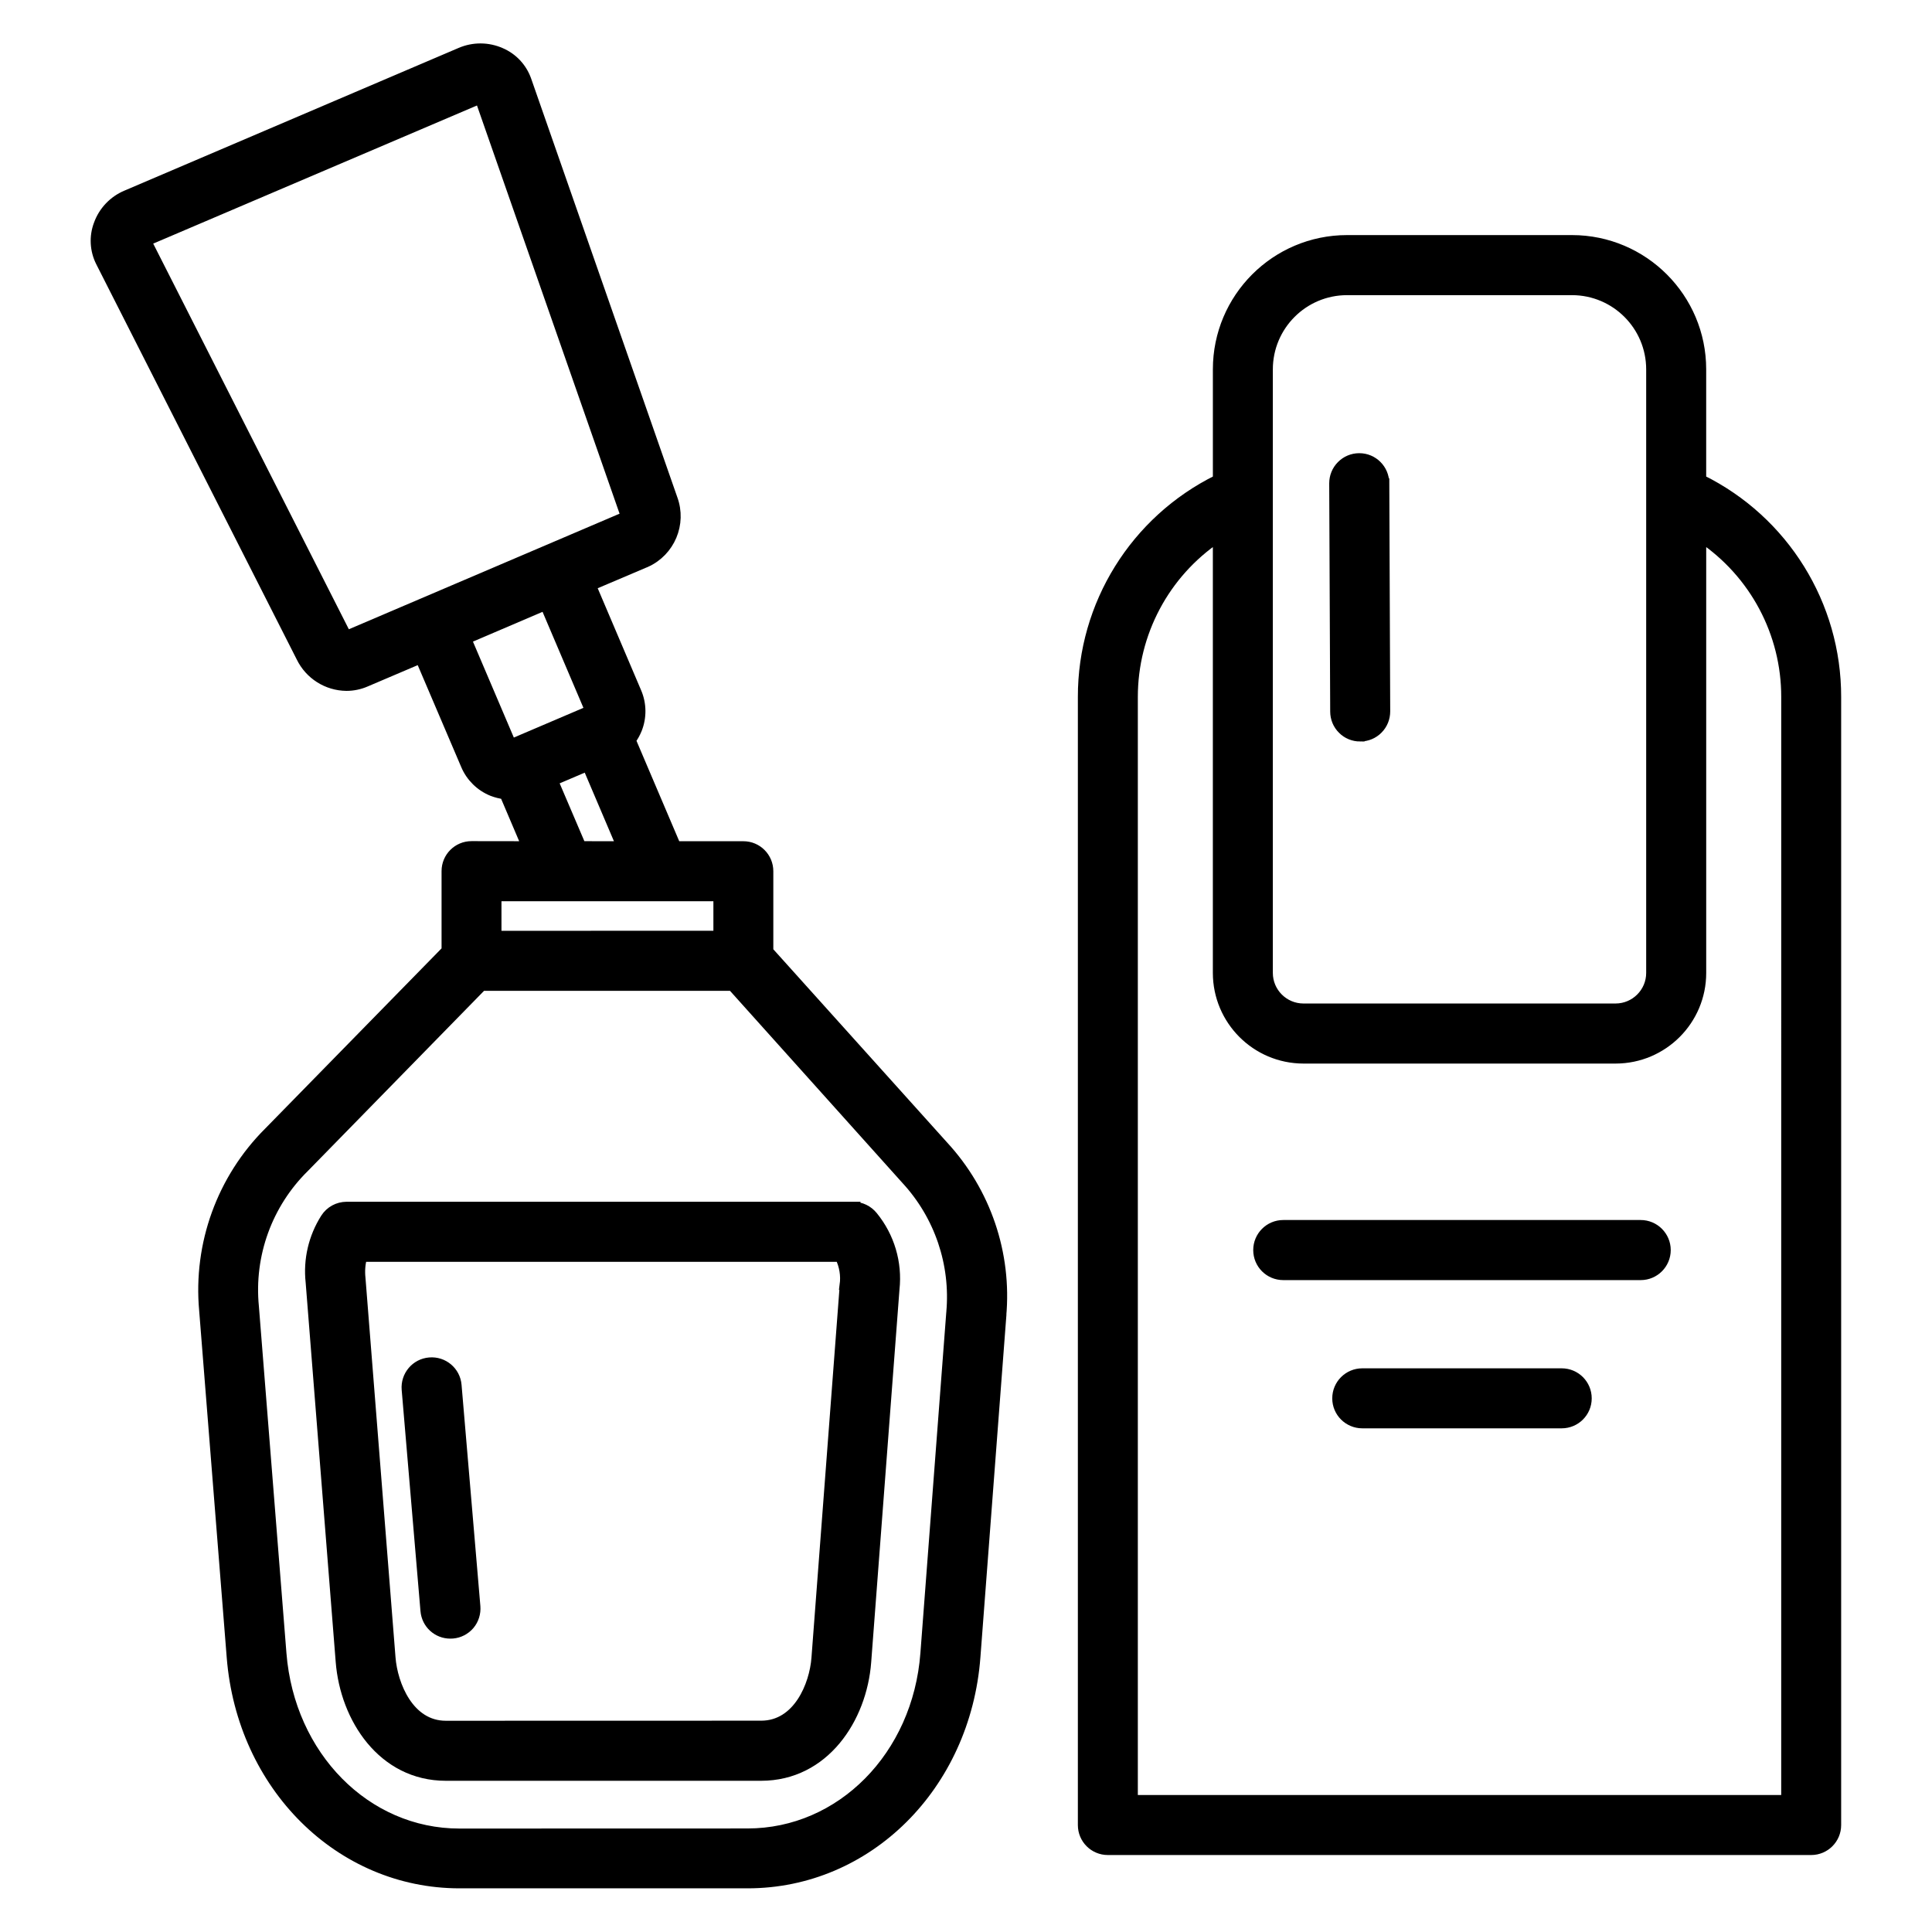 <?xml version="1.0" encoding="UTF-8"?> <svg xmlns="http://www.w3.org/2000/svg" viewBox="0 0 100 100" fill-rule="evenodd"><path d="m39.777 49.23v-4.137c0-0.719-0.582-1.301-1.297-1.301h-3.488l-2.332-5.477c0.129-0.172 0.234-0.363 0.316-0.562 0.25-0.621 0.242-1.316-0.023-1.93l-2.344-5.508 2.82-1.199h0.004c1.258-0.566 1.863-2.008 1.387-3.301l-7.566-21.672c-0.227-0.641-0.711-1.156-1.332-1.422-0.664-0.293-1.414-0.297-2.082-0.012l-17.309 7.391c-0.664 0.281-1.184 0.828-1.43 1.508-0.242 0.637-0.203 1.348 0.105 1.957l10.379 20.461c0.438 0.898 1.344 1.473 2.344 1.484 0.344 0 0.684-0.07 1-0.207l2.824-1.203 2.348 5.5c0.258 0.617 0.758 1.109 1.379 1.359 0.203 0.078 0.418 0.133 0.633 0.16l1.137 2.672-2.844-0.004c-0.719 0-1.301 0.582-1.301 1.301v4.102l-9.199 9.398c-2.434 2.426-3.66 5.812-3.348 9.234l1.426 17.953c0.531 6.676 5.602 11.715 11.801 11.715h14.91c6.219 0 11.293-5.039 11.801-11.719l1.34-17.645-0.004-0.004c0.297-3.231-0.793-6.434-2.992-8.816zm-21.832-16.34c-0.012-0.016-0.023-0.027-0.031-0.047l-10.328-20.359 17.25-7.359 7.527 21.547c0.008 0.02 0.012 0.039 0.008 0.059zm6.207 0.188 4.062-1.738 2.312 5.43-4.062 1.734zm4.488 7.336 1.758-0.75 1.758 4.129-2.074-0.004zm-2.934 5.984h11.469v2.027l-11.469 0.004zm23.523 21.539-1.34 17.645c-0.398 5.305-4.359 9.309-9.199 9.309l-14.914 0.004c-4.824 0-8.777-4-9.199-9.312l-1.426-17.953c-0.262-2.672 0.695-5.316 2.609-7.199l9.188-9.395h12.949l9 10.027c1.715 1.859 2.562 4.356 2.332 6.875z" stroke-width="0.5" stroke="black"></path><path d="m44.168 62.453h-26.234c-0.445 0.004-0.855 0.227-1.094 0.602-0.625 0.984-0.898 2.148-0.77 3.309l1.555 19.637c0.23 2.945 2.176 5.922 5.449 5.922h16.32c3.281 0 5.227-2.969 5.449-5.898l1.465-19.305c0.148-1.359-0.258-2.715-1.121-3.773-0.25-0.309-0.625-0.492-1.02-0.492zm-0.453 4.062-1.465 19.309c-0.105 1.398-0.953 3.488-2.852 3.488l-16.324 0.004c-1.891 0-2.742-2.102-2.852-3.519l-1.555-19.645c-0.039-0.363-0.012-0.734 0.086-1.09h24.719c0.223 0.453 0.305 0.957 0.238 1.453z" stroke-width="0.5" stroke="black"></path><path d="m88.062 24.82v-5.703c0-3.695-2.996-6.695-6.691-6.699h-11.652c-3.699 0.004-6.691 3.004-6.691 6.699v5.703c-4.285 2.113-6.996 6.477-6.988 11.254v58.391c0 0.719 0.582 1.301 1.301 1.301h36.406c0.719 0 1.301-0.582 1.301-1.301v-58.391c0.008-4.773-2.703-9.141-6.984-11.254zm-18.344-9.793h11.652c2.258 0.004 4.086 1.836 4.086 4.094v31.238c0 1.008-0.82 1.828-1.828 1.832h-16.168c-1.008-0.004-1.828-0.824-1.828-1.832v-31.238c0-2.258 1.828-4.09 4.086-4.094zm22.727 78.133h-33.801v-57.086c0-3.305 1.641-6.394 4.383-8.242v22.527c0.004 2.449 1.984 4.434 4.434 4.441h16.168c2.449-0.004 4.434-1.992 4.434-4.441v-22.527c2.742 1.848 4.387 4.938 4.383 8.242z" stroke-width="0.5" stroke="black"></path><path d="m84.922 63.398h-18.5c-0.723 0-1.305 0.586-1.305 1.305 0 0.723 0.582 1.305 1.305 1.305h18.5c0.719 0 1.305-0.582 1.305-1.305 0-0.719-0.586-1.305-1.305-1.305z" stroke-width="0.5" stroke="black"></path><path d="m80.832 71.074h-10.32c-0.719 0-1.305 0.582-1.305 1.305 0 0.719 0.586 1.301 1.305 1.301h10.32c0.723 0 1.305-0.582 1.305-1.301 0-0.723-0.582-1.305-1.305-1.305z" stroke-width="0.5" stroke="black"></path><path d="m70.406 38.129c0.348 0 0.68-0.137 0.922-0.383 0.246-0.246 0.379-0.578 0.379-0.926l-0.047-11.812h-0.004c0-0.719-0.582-1.301-1.297-1.301h-0.008c-0.348 0-0.68 0.141-0.922 0.387-0.246 0.246-0.379 0.578-0.379 0.926l0.051 11.809c0 0.348 0.137 0.68 0.383 0.922 0.242 0.246 0.574 0.379 0.922 0.379z" stroke-width="0.5" stroke="black"></path><path d="m23.641 71.699c-0.059-0.719-0.691-1.25-1.41-1.188-0.719 0.059-1.25 0.691-1.191 1.41l0.973 11.453v-0.004c0.055 0.68 0.621 1.199 1.301 1.195 0.035 0 0.074 0 0.113-0.004 0.344-0.027 0.664-0.195 0.887-0.457 0.223-0.266 0.328-0.609 0.301-0.953z" stroke-width="0.5" stroke="black"></path></svg> 
